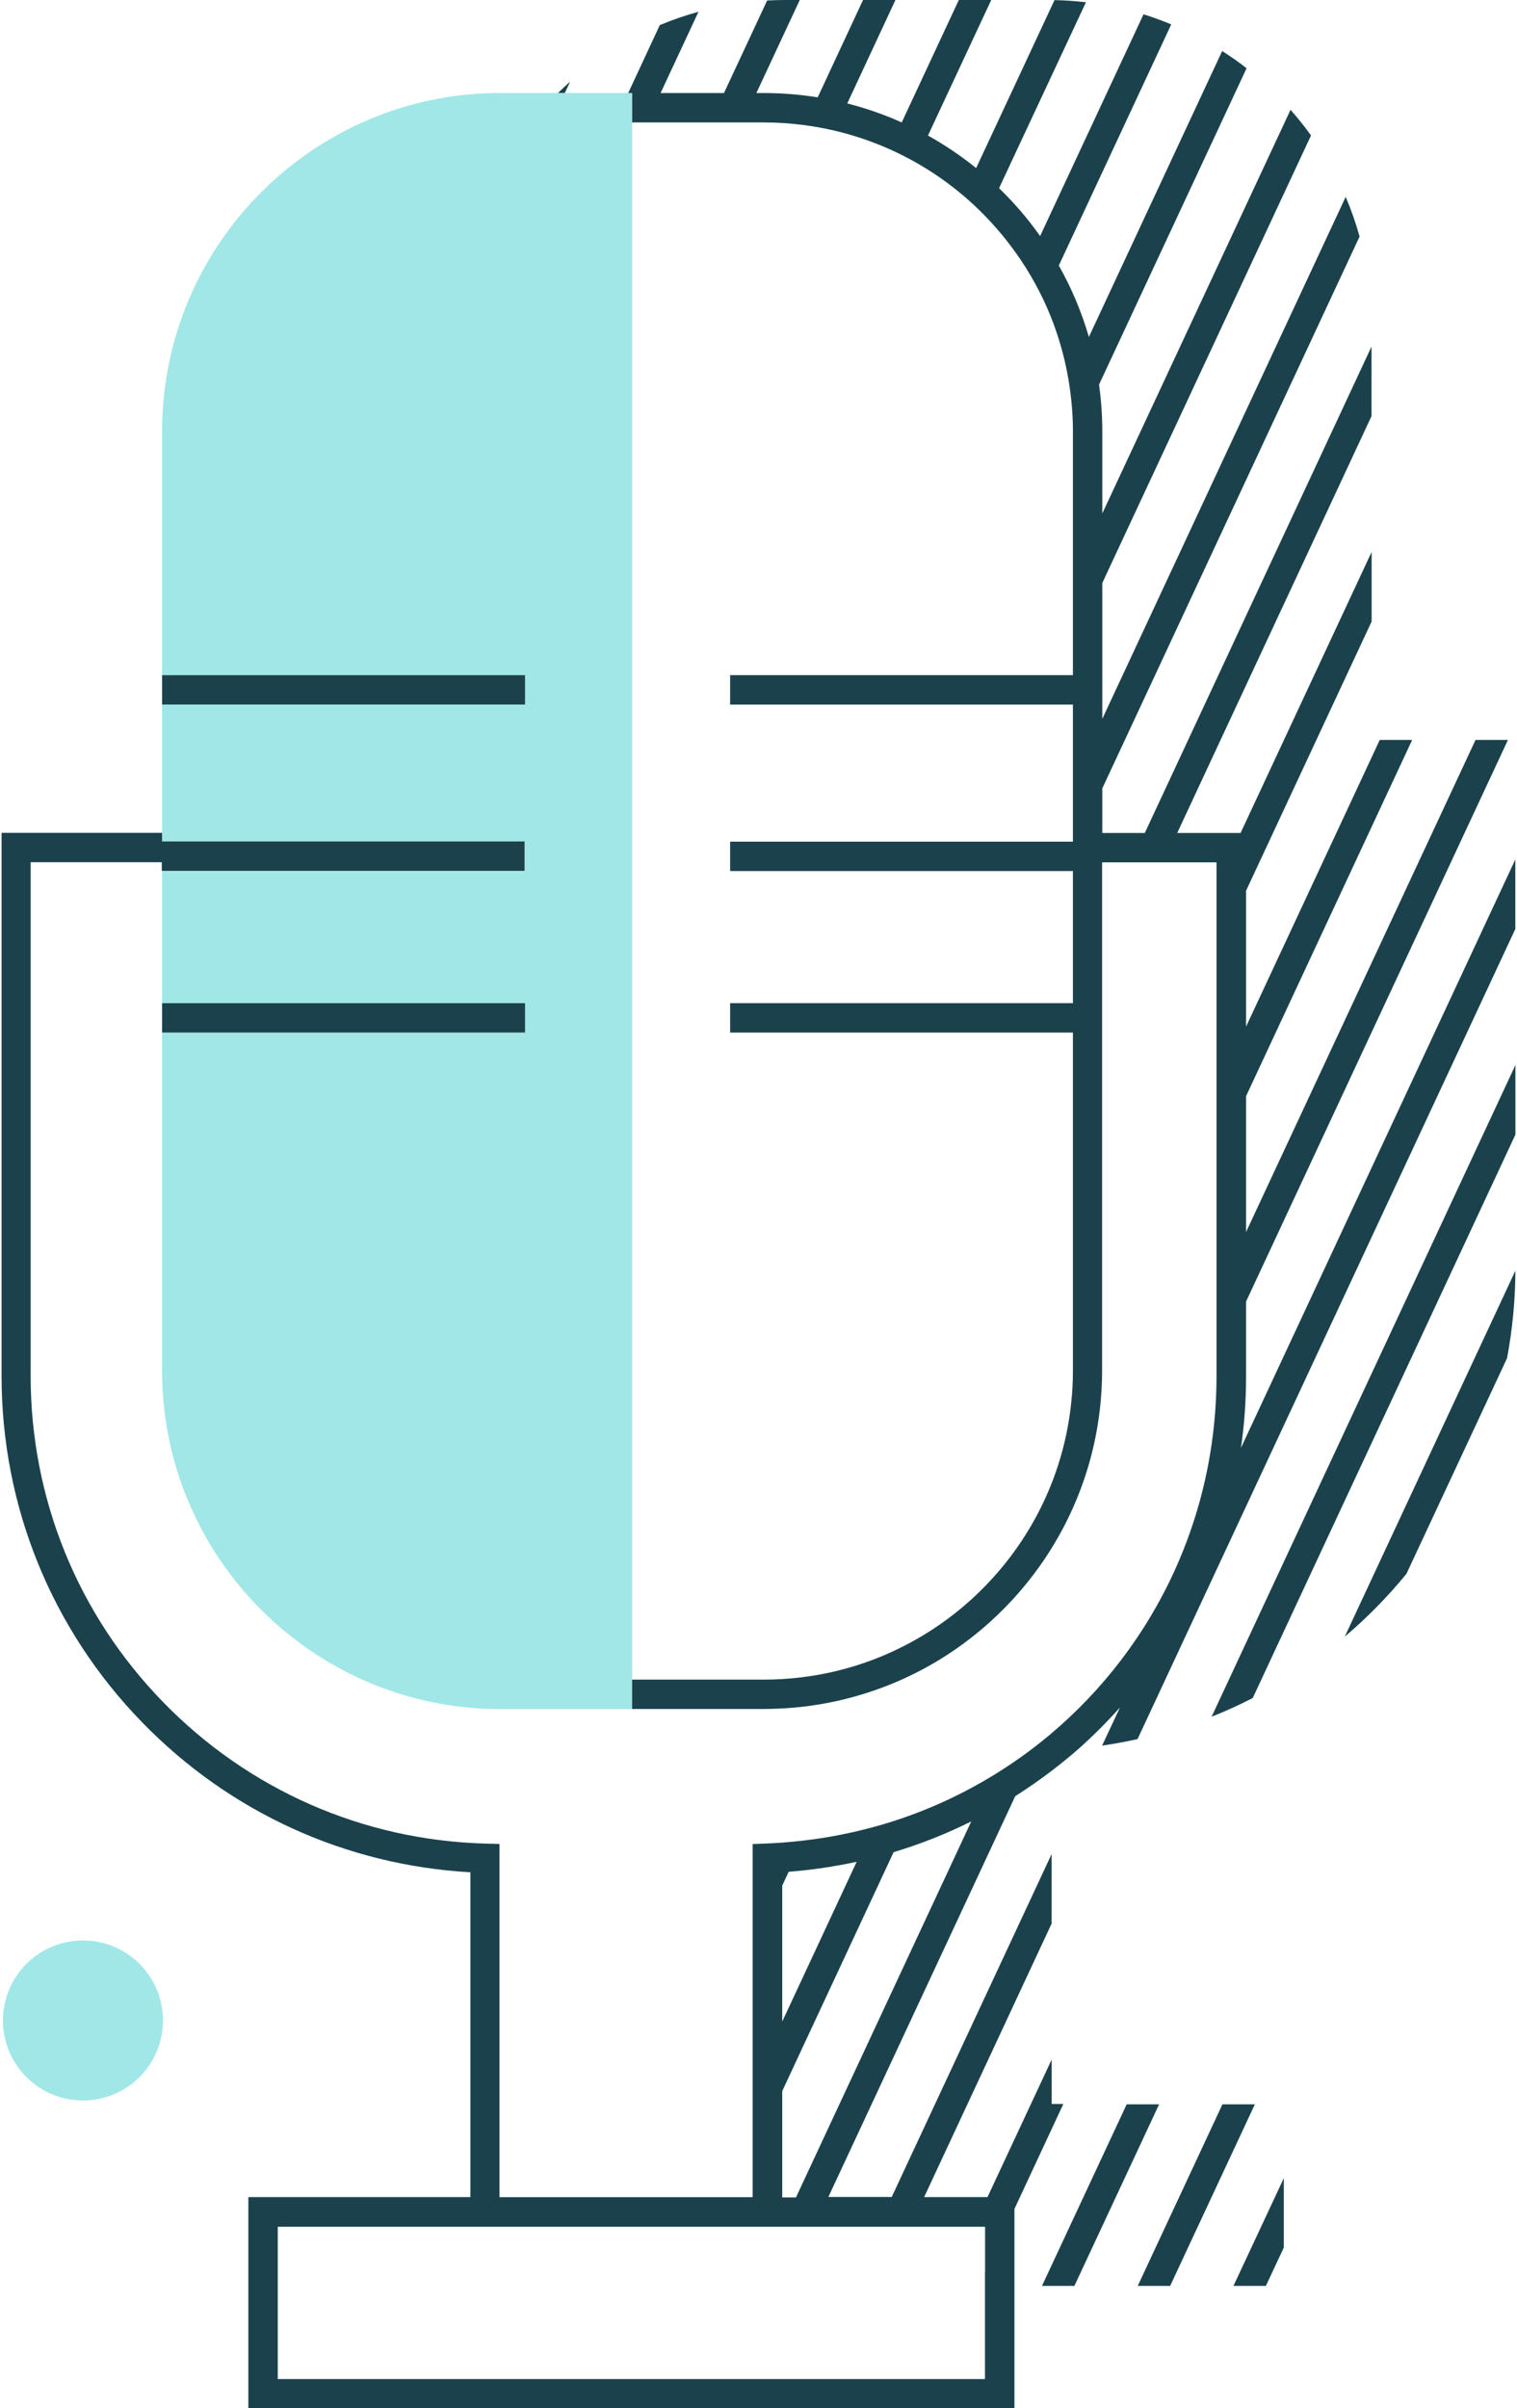 <svg width="630" height="1000" viewBox="0 0 630 1000" fill="none" xmlns="http://www.w3.org/2000/svg">
<path d="M260.882 38.601H207.803C130.32 38.601 67.316 101.645 67.316 179.087V280.364H218.012V292.566H67.316V349.509H218.012V361.711H67.316V416.58H218.012V428.782H67.316V569.228C67.316 646.711 130.32 709.714 207.803 709.714H262.549V697.512V50.803V38.601H260.882Z" fill="#A1E7E7"/>
<path d="M34.449 872.246C52.802 872.246 67.679 857.368 67.679 839.015C67.679 820.663 52.802 805.785 34.449 805.785C16.096 805.785 1.219 820.663 1.219 839.015C1.219 857.368 16.096 872.246 34.449 872.246Z" fill="#A1E7E7"/>
<path d="M236.77 33.921C235.062 35.426 233.354 37.012 231.727 38.598H234.574L236.77 33.921Z" fill="#1B424C"/>
<path d="M525.709 949.239L533.152 933.336V904.498L512.246 949.239H525.709Z" fill="#1B424C"/>
<path d="M507.675 873.83L472.492 949.239H485.955L521.138 873.83H507.675Z" fill="#1B424C"/>
<path d="M584.105 653.504L625.877 563.982C628.073 552.186 629.293 540.066 629.334 527.66L558.48 679.617C567.795 671.726 576.377 662.981 584.105 653.504Z" fill="#1B424C"/>
<path d="M467.909 873.83L432.727 949.239H446.189L481.372 873.83H467.909Z" fill="#1B424C"/>
<path d="M520.255 705.118L629.341 471.163V442.285L503.172 712.886C508.988 710.568 514.723 707.965 520.255 705.118Z" fill="#1B424C"/>
<path d="M515.332 601.521C516.755 591.719 517.487 581.673 517.487 571.463V540.47L626.248 307.248H612.785L517.487 511.592V455.178L586.47 307.248H573.007L517.487 426.3V369.885L569.631 258.074V229.195L515.21 345.888H488.894L569.59 172.781V143.903L475.431 345.888H457.779V327.381L564.628 98.227C563.042 92.573 561.13 87.082 558.852 81.754L457.779 298.503V242.089L544.454 56.252C541.81 52.55 538.963 49.012 535.953 45.595L457.779 213.211V179.004C457.779 172.456 457.29 166.029 456.436 159.684L517.691 28.349C514.437 25.787 511.061 23.428 507.563 21.191L452.206 139.917C449.156 129.464 444.966 119.54 439.719 110.266L486.413 10.128C482.671 8.582 478.807 7.159 474.902 5.938L431.951 98.023C426.907 90.865 421.172 84.235 414.909 78.134L450.986 0.935C446.675 0.447 442.323 0.122 437.93 0.041L405.391 69.796C399.127 64.752 392.457 60.237 385.38 56.292L411.655 0H398.192L374.479 50.842C367.239 47.588 359.674 44.944 351.865 42.951L371.876 0H358.413L339.581 40.429C332.301 39.25 324.898 38.64 317.292 38.64H314.12L332.138 0H325.793C323.393 0 320.993 0.081 318.594 0.203L300.657 38.64H274.341L290.081 4.881C284.591 6.386 279.222 8.257 274.015 10.412L260.878 38.64H262.545V50.842H317.292C323.027 50.842 328.64 51.249 334.172 51.981C338.361 52.55 342.51 53.282 346.577 54.258C354.468 56.089 362.074 58.692 369.314 61.905C373.056 63.573 376.675 65.403 380.214 67.396C387.291 71.382 393.921 76.019 400.063 81.225C403.317 83.991 406.449 86.919 409.418 90.011C415.6 96.396 421.132 103.474 425.931 111.039C428.616 115.31 431.056 119.702 433.212 124.258C438.215 134.792 441.794 146.099 443.787 157.976C444.926 164.85 445.576 171.886 445.576 179.086V280.363H303.219V292.565H445.576V349.508H303.219V361.71H445.576V416.579H303.219V428.781H445.576V569.226C445.576 573.497 445.373 577.727 444.926 581.917C441.997 611.608 428.9 638.331 409.174 658.586C398.029 670.056 384.77 679.411 370.046 686.082C364.799 688.481 359.349 690.515 353.736 692.183C344.584 694.908 334.985 696.616 325.061 697.226C322.458 697.389 319.895 697.47 317.251 697.47H262.505V709.672H317.251C317.943 709.672 318.594 709.632 319.285 709.632C328.803 709.51 338.076 708.411 347.065 706.459C352.353 705.32 357.518 703.856 362.521 702.148C374.845 697.958 386.396 692.101 396.89 684.821C405.066 679.167 412.55 672.7 419.342 665.501C439.638 643.984 453.223 616.123 456.762 585.252C457.372 579.964 457.697 574.595 457.697 569.186V358.09H505.204V571.423C505.204 633.165 476.732 688.075 431.992 723.623C425.687 728.626 419.017 733.263 412.061 737.493C401.405 743.96 390.057 749.451 378.14 753.803C372.974 755.674 367.687 757.382 362.318 758.806C352.963 761.328 343.323 763.199 333.439 764.337C328.803 764.866 324.166 765.273 319.448 765.476C319.407 765.476 319.326 765.476 319.285 765.476C319 765.476 318.716 765.517 318.431 765.517L312.574 765.761V912.389H207.433V765.72L201.494 765.558C150.775 764.134 103.308 743.309 67.841 706.906C32.292 670.463 12.729 622.305 12.729 571.382V358.049H67.19V361.629H217.886V349.427H67.312V345.847H0.648V571.382C0.648 625.519 21.433 676.645 59.218 715.407C95.54 752.664 143.657 774.547 195.353 777.475V912.349H103.146V1000H421.294V917.27L441.59 873.709H436.75V855.243L410.109 912.349H383.793L436.71 798.829V769.95L370.33 912.308H344.015L421.62 745.872C426.826 742.577 431.829 739.079 436.71 735.378C440.614 732.368 444.478 729.277 448.139 726.023C454.118 720.695 459.772 715 465.1 709.062L457.697 724.884C462.659 724.152 467.581 723.257 472.421 722.159L629.299 385.789V356.91L515.291 601.399L515.332 601.521ZM324.857 783.007L327.542 777.272C337.181 776.499 346.577 775.116 355.769 773.123L324.857 839.462V783.047V783.007ZM409.052 943.586V987.92H115.348V924.673H409.092V943.545L409.052 943.586ZM330.552 912.511H324.857V868.34L371.103 769.137C382.288 765.761 393.067 761.49 403.357 756.365L330.552 912.511Z" fill="#1B424C"/>
<path d="M79.519 292.563H191.371H195.682H218.053V286.462V280.361H201.376H191.371H79.519H73.417H67.316V286.462V292.563H73.417H79.519Z" fill="#1B424C"/>
<path d="M177.623 416.578H164.16H137.844H124.707H79.519H73.417H67.316V422.679V428.78H73.417H79.519H124.707H132.15H158.466H171.929H198.245H211.708H218.053V422.679V416.578H217.402H203.939H177.623Z" fill="#1B424C"/>
</svg>
